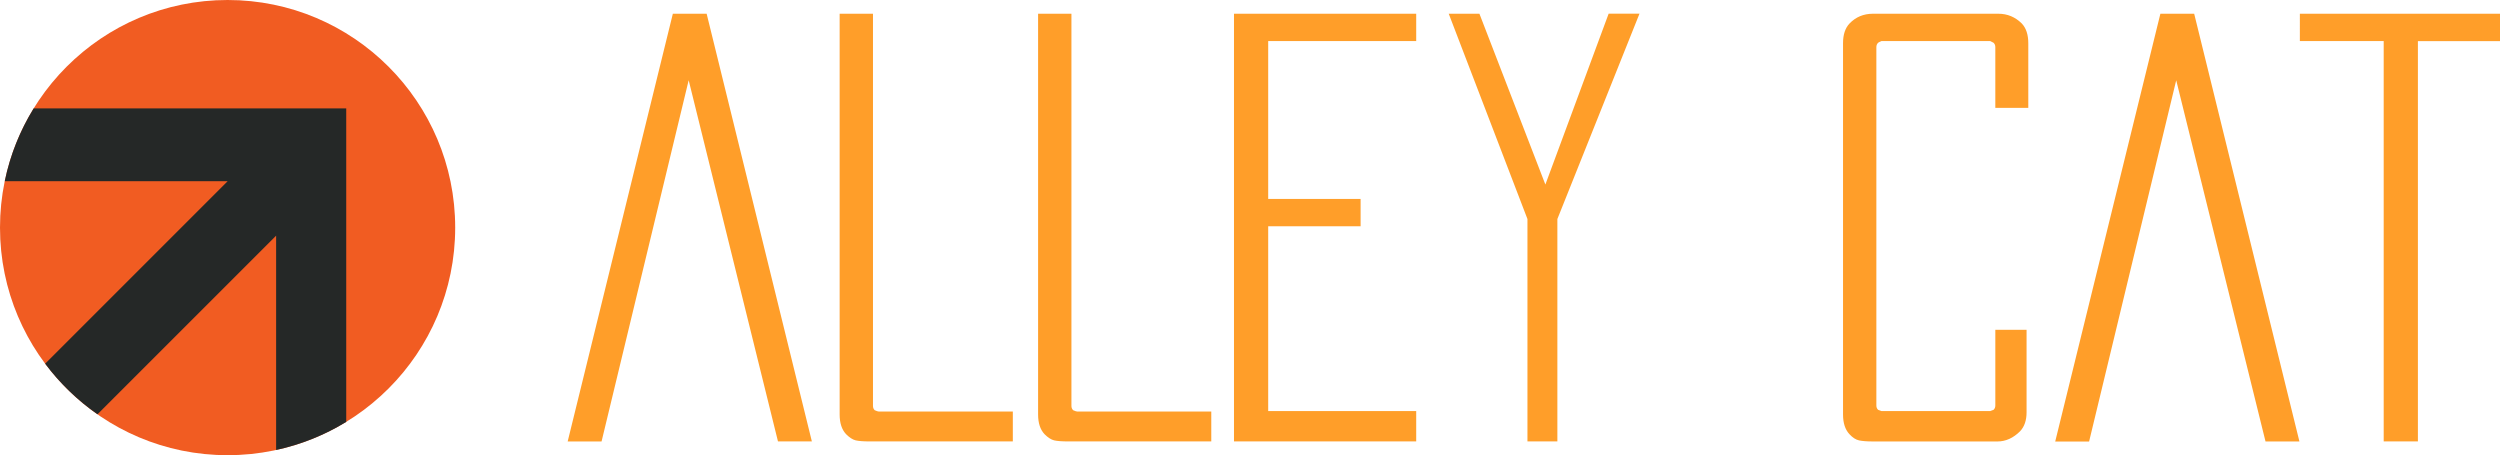 <?xml version="1.0" encoding="UTF-8"?><svg id="Layer_1" xmlns="http://www.w3.org/2000/svg" viewBox="0 0 548.12 99.8"><circle cx="49.9" cy="49.9" r="49.9" style="fill:#f15c22;"/><path d="M7.38,23.77c-2.98,4.84-5.16,10.21-6.34,15.96H49.91L9.9,79.74c3.2,4.28,7.08,8.03,11.47,11.09L60.54,51.67v46.99c5.52-1.2,10.7-3.3,15.37-6.16V23.77H7.38Z" style="fill:#252827;"/><path d="M178,96.78h-7.43l-19.58-79.19-19.1,79.2h-7.43L147.52,3.01h7.41l23.07,93.77Zm44.07,0h-31.41c-1.38,0-2.39-.08-3.05-.23-.66-.16-1.36-.61-2.11-1.36-.94-1-1.41-2.44-1.41-4.31V3.01h7.31V89c0,.38,.12,.69,.38,.94,.44,.19,.72,.28,.84,.28h29.44v6.56Zm43.51,0h-31.41c-1.38,0-2.39-.08-3.05-.23-.66-.16-1.36-.61-2.11-1.36-.94-1-1.41-2.44-1.41-4.31V3.01h7.31V89c0,.38,.12,.69,.38,.94,.44,.19,.72,.28,.84,.28h29.44v6.56Zm44.92,0h-39.95V3.01h39.95v6h-32.45V43.61h20.26v6h-20.26v40.51h32.45v6.66ZM359.45,3.01l-18,45.01v48.76h-6.56V48.02L317.63,3.01h6.73l14.46,37.45,13.87-37.46h6.77Zm85.24,20.64h-7.22V10.32c0-.38-.13-.69-.38-.94l-.75-.38h-23.82c-.44,.19-.69,.31-.75,.38-.25,.25-.38,.56-.38,.94V88.91c0,.38,.12,.69,.38,.94l.75,.28h23.82l.75-.28c.25-.25,.38-.56,.38-.94v-16.6h6.85v18.1c0,1.75-.47,3.13-1.41,4.13-1.5,1.5-3.16,2.25-4.97,2.25h-27.29c-1.31,0-2.33-.08-3.05-.23-.72-.16-1.42-.61-2.11-1.36-.94-1-1.41-2.44-1.41-4.31V9.48c0-1.88,.47-3.31,1.41-4.31,1.37-1.44,3.09-2.16,5.16-2.16h27.48c2,0,3.72,.72,5.16,2.16,.94,1,1.41,2.44,1.41,4.31v14.16Zm59.45,73.14h-7.43l-19.58-79.19-19.1,79.2h-7.43L473.66,3.01h7.41l23.07,93.77Zm43.98-87.77h-18V96.78h-7.5V9.01h-18.38V3.01h43.89v6Z" style="fill:#ff9e29;"/></svg>